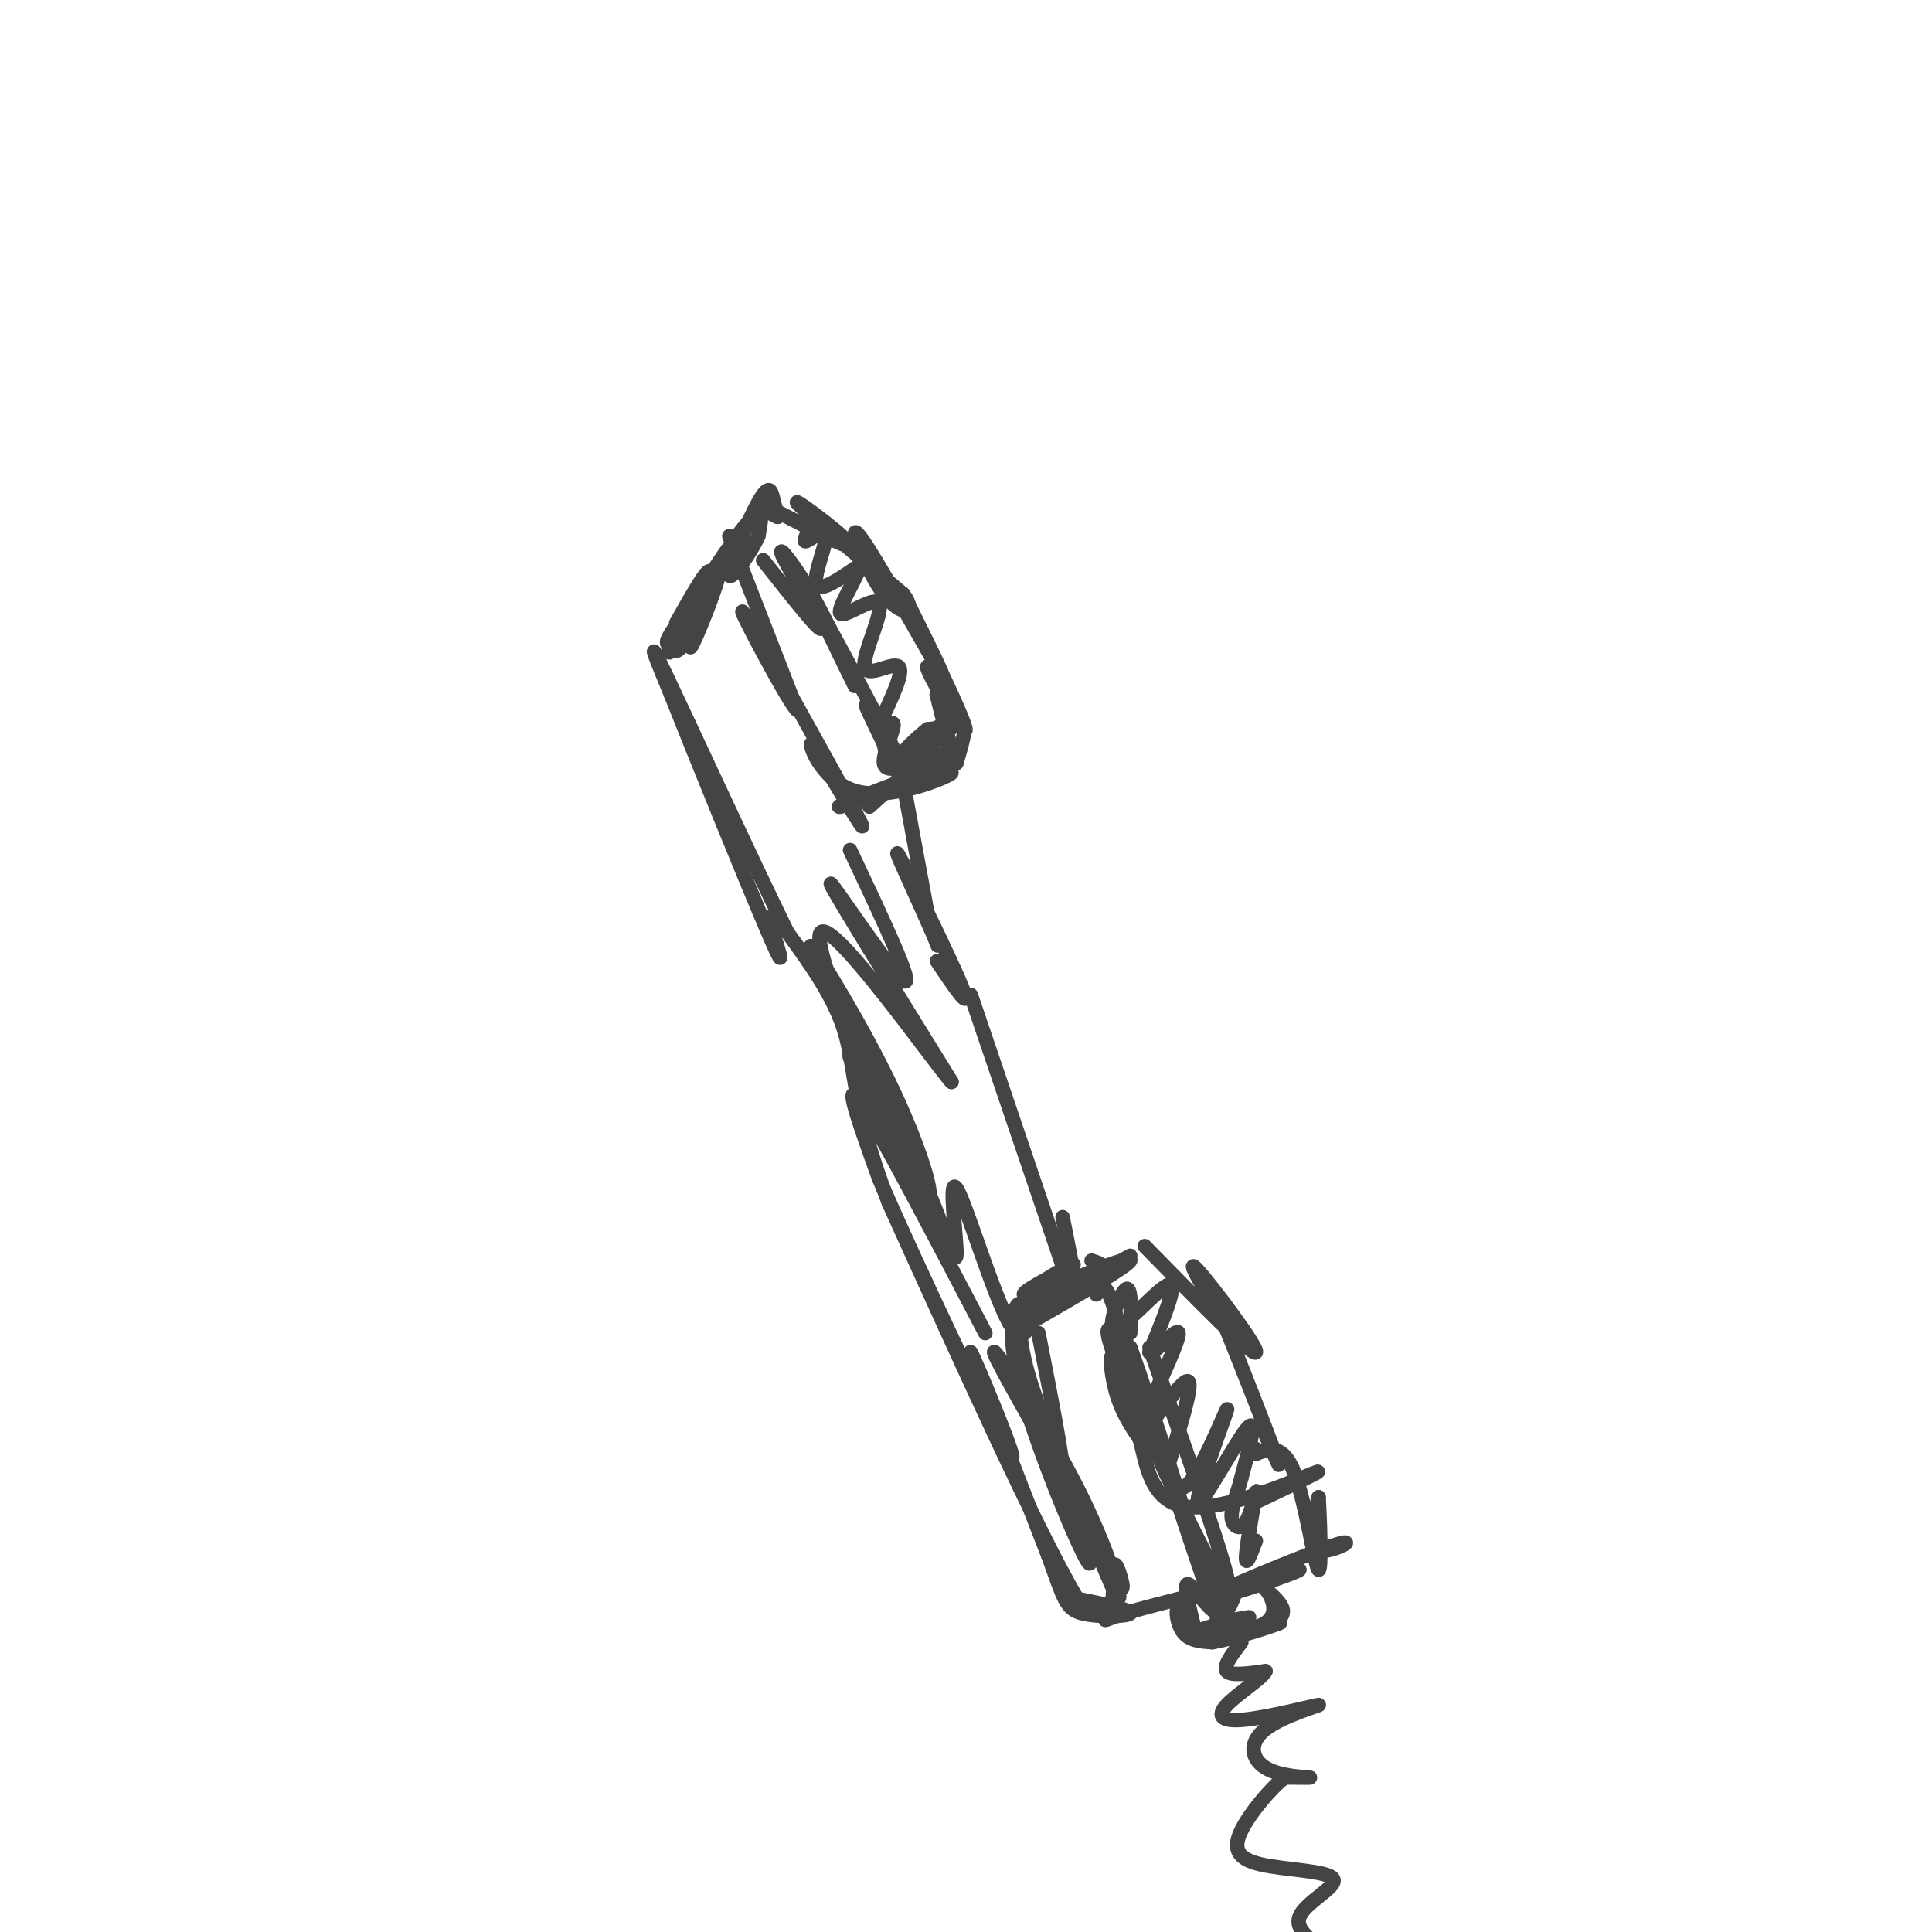 <svg viewBox='0 0 400 400' version='1.1' xmlns='http://www.w3.org/2000/svg' xmlns:xlink='http://www.w3.org/1999/xlink'><g fill='none' stroke='rgb(68,68,68)' stroke-width='3' stroke-linecap='round' stroke-linejoin='round'><path d='M140,129c3.649,-6.476 7.298,-12.952 7,-10c-0.298,2.952 -4.542,15.333 -4,15c0.542,-0.333 5.869,-13.381 6,-16c0.131,-2.619 -4.935,5.190 -10,13'/><path d='M139,131c-1.620,2.521 -0.671,2.323 0,3c0.671,0.677 1.064,2.228 4,-3c2.936,-5.228 8.417,-17.235 8,-17c-0.417,0.235 -6.730,12.713 -10,18c-3.270,5.287 -3.496,3.385 0,-3c3.496,-6.385 10.713,-17.253 14,-21c3.287,-3.747 2.643,-0.374 2,3'/><path d='M157,111c-1.368,3.156 -5.789,9.547 -6,8c-0.211,-1.547 3.789,-11.032 6,-15c2.211,-3.968 2.632,-2.419 3,-1c0.368,1.419 0.684,2.710 1,4'/><path d='M161,107c-1.574,-0.523 -6.010,-3.831 -2,-2c4.010,1.831 16.464,8.801 17,8c0.536,-0.801 -10.847,-9.372 -11,-9c-0.153,0.372 10.923,9.686 22,19'/><path d='M187,123c3.075,4.139 -0.238,4.986 -4,0c-3.762,-4.986 -7.974,-15.804 -5,-12c2.974,3.804 13.136,22.230 16,27c2.864,4.770 -1.568,-4.115 -6,-13'/><path d='M188,125c1.209,2.350 7.230,14.724 10,21c2.770,6.276 2.289,6.456 0,3c-2.289,-3.456 -6.385,-10.546 -6,-11c0.385,-0.454 5.253,5.727 6,9c0.747,3.273 -2.626,3.636 -6,4'/><path d='M192,151c-2.492,2.040 -5.723,5.141 -4,4c1.723,-1.141 8.400,-6.522 8,-5c-0.400,1.522 -7.877,9.948 -8,10c-0.123,0.052 7.108,-8.271 10,-10c2.892,-1.729 1.446,3.135 0,8'/><path d='M198,158c-1.022,-2.400 -3.578,-12.400 -4,-14c-0.422,-1.600 1.289,5.200 3,12'/><path d='M197,156c-2.793,3.352 -11.274,5.734 -11,5c0.274,-0.734 9.305,-4.582 10,-5c0.695,-0.418 -6.944,2.595 -9,3c-2.056,0.405 1.472,-1.797 5,-4'/><path d='M158,116c6.101,7.738 12.202,15.476 12,14c-0.202,-1.476 -6.708,-12.167 -8,-15c-1.292,-2.833 2.631,2.190 6,8c3.369,5.810 6.185,12.405 9,19'/><path d='M177,142c-1.268,-2.458 -8.938,-18.102 -7,-15c1.938,3.102 13.483,24.951 16,30c2.517,5.049 -3.995,-6.700 -6,-10c-2.005,-3.300 0.498,1.850 3,7'/><path d='M183,154c0.589,2.585 0.560,5.549 3,5c2.440,-0.549 7.349,-4.609 7,-5c-0.349,-0.391 -5.957,2.888 -7,4c-1.043,1.112 2.478,0.056 6,-1'/><path d='M192,157c1.000,-0.167 0.500,-0.083 0,0'/><path d='M190,158c0.000,0.000 -10.000,9.000 -10,9'/><path d='M187,162c0.000,0.000 5.000,27.000 5,27'/><path d='M192,189c1.648,6.499 3.266,9.247 1,4c-2.266,-5.247 -8.418,-18.490 -7,-16c1.418,2.490 10.405,20.711 13,27c2.595,6.289 -1.203,0.644 -5,-5'/><path d='M176,176c6.867,14.533 13.733,29.067 11,27c-2.733,-2.067 -15.067,-20.733 -15,-20c0.067,0.733 12.533,20.867 25,41'/><path d='M197,224c-3.357,-3.679 -24.250,-33.375 -27,-31c-2.750,2.375 12.643,36.821 17,46c4.357,9.179 -2.321,-6.911 -9,-23'/><path d='M178,216c-4.515,-9.426 -11.301,-21.493 -10,-20c1.301,1.493 10.689,16.544 17,30c6.311,13.456 9.545,25.315 6,21c-3.545,-4.315 -13.870,-24.804 -15,-28c-1.130,-3.196 6.935,10.902 15,25'/><path d='M191,244c4.062,8.812 6.718,18.341 7,16c0.282,-2.341 -1.809,-16.553 0,-14c1.809,2.553 7.517,21.872 11,28c3.483,6.128 4.742,-0.936 6,-8'/><path d='M215,266c3.343,-2.561 8.700,-4.965 7,-4c-1.700,0.965 -10.458,5.298 -10,6c0.458,0.702 10.131,-2.228 14,-4c3.869,-1.772 1.935,-2.386 0,-3'/><path d='M201,206c0.000,0.000 20.000,59.000 20,59'/><path d='M221,265c3.167,7.667 1.083,-2.667 -1,-13'/><path d='M213,274c10.196,-5.881 20.393,-11.762 21,-13c0.607,-1.238 -8.375,2.167 -14,5c-5.625,2.833 -7.893,5.095 -5,4c2.893,-1.095 10.946,-5.548 19,-10'/><path d='M237,258c11.156,11.400 22.311,22.800 23,22c0.689,-0.800 -9.089,-13.800 -12,-17c-2.911,-3.200 1.044,3.400 5,10'/><path d='M253,273c3.311,7.956 9.089,22.844 11,28c1.911,5.156 -0.044,0.578 -2,-4'/><path d='M227,268c0.981,-1.627 1.962,-3.254 4,4c2.038,7.254 5.134,23.388 5,25c-0.134,1.612 -3.498,-11.297 -5,-15c-1.502,-3.703 -1.144,1.799 0,6c1.144,4.201 3.072,7.100 5,10'/><path d='M236,298c1.345,5.202 2.208,13.208 10,14c7.792,0.792 22.512,-5.631 26,-7c3.488,-1.369 -4.256,2.315 -12,6'/><path d='M260,311c-0.833,0.333 3.083,-1.833 7,-4'/><path d='M215,276c3.000,15.289 6.000,30.578 5,31c-1.000,0.422 -6.000,-14.022 -7,-18c-1.000,-3.978 2.000,2.511 5,9'/><path d='M218,298c3.813,9.297 10.847,28.038 13,32c2.153,3.962 -0.574,-6.856 -7,-20c-6.426,-13.144 -16.550,-28.612 -18,-30c-1.450,-1.388 5.775,11.306 13,24'/><path d='M219,304c4.226,9.974 8.293,22.907 6,19c-2.293,-3.907 -10.944,-24.656 -14,-37c-3.056,-12.344 -0.515,-16.285 0,-16c0.515,0.285 -0.996,4.796 2,15c2.996,10.204 10.498,26.102 18,42'/><path d='M231,327c2.778,5.317 0.724,-2.389 0,-3c-0.724,-0.611 -0.118,5.874 -1,9c-0.882,3.126 -3.252,2.893 3,1c6.252,-1.893 21.126,-5.447 36,-9'/><path d='M269,325c-0.357,0.684 -19.250,6.895 -19,6c0.250,-0.895 19.644,-8.895 26,-11c6.356,-2.105 -0.327,1.684 -3,1c-2.673,-0.684 -1.337,-5.842 0,-11'/><path d='M273,310c0.202,2.833 0.708,15.417 0,15c-0.708,-0.417 -2.631,-13.833 -5,-20c-2.369,-6.167 -5.185,-5.083 -8,-4'/><path d='M260,301c-1.333,-0.833 -0.667,-0.917 0,-1'/><path d='M238,279c9.244,26.000 18.489,52.000 16,50c-2.489,-2.000 -16.711,-32.000 -22,-45c-5.289,-13.000 -1.644,-9.000 2,-5'/><path d='M234,279c4.622,12.600 15.178,46.600 16,50c0.822,3.400 -8.089,-23.800 -17,-51'/><path d='M204,276c-11.167,-21.333 -22.333,-42.667 -26,-48c-3.667,-5.333 0.167,5.333 4,16'/><path d='M182,244c7.393,17.119 23.875,51.917 27,57c3.125,5.083 -7.107,-19.548 -8,-21c-0.893,-1.452 7.554,20.274 16,42'/><path d='M217,322c3.333,9.179 3.667,11.125 7,12c3.333,0.875 9.667,0.679 10,0c0.333,-0.679 -5.333,-1.839 -11,-3'/><path d='M223,331c-8.333,-14.167 -23.667,-48.083 -39,-82'/><path d='M184,249c-7.533,-19.600 -6.867,-27.600 -9,-35c-2.133,-7.400 -7.067,-14.200 -12,-21'/><path d='M163,193c-7.467,-15.222 -20.133,-42.778 -25,-53c-4.867,-10.222 -1.933,-3.111 1,4'/><path d='M139,144c4.600,11.644 15.600,38.756 20,49c4.400,10.244 2.200,3.622 0,-3'/><path d='M256,329c-1.000,2.956 -2.000,5.911 -4,5c-2.000,-0.911 -5.000,-5.689 -6,-6c-1.000,-0.311 0.000,3.844 1,8'/><path d='M247,336c-0.512,0.286 -2.292,-3.000 -3,-3c-0.708,0.000 -0.345,3.286 1,5c1.345,1.714 3.673,1.857 6,2'/><path d='M251,340c4.644,-0.746 13.255,-3.612 14,-4c0.745,-0.388 -6.376,1.703 -7,2c-0.624,0.297 5.250,-1.201 7,-3c1.750,-1.799 -0.625,-3.900 -3,-6'/><path d='M262,329c0.563,0.485 3.470,4.697 0,7c-3.470,2.303 -13.319,2.697 -14,2c-0.681,-0.697 7.805,-2.485 10,-3c2.195,-0.515 -1.903,0.242 -6,1'/><path d='M252,336c-0.500,-1.000 1.250,-4.000 3,-7'/><path d='M151,111c0.000,0.000 14.000,36.000 14,36'/><path d='M165,147c-1.798,-1.560 -13.292,-23.458 -11,-20c2.292,3.458 18.369,32.274 23,41c4.631,8.726 -2.185,-2.637 -9,-14'/><path d='M168,154c-0.536,0.417 2.625,8.458 10,10c7.375,1.542 18.964,-3.417 19,-4c0.036,-0.583 -11.482,3.208 -23,7'/><path d='M174,167c-1.833,0.333 5.083,-2.333 12,-5'/><path d='M234,276c0.155,-5.060 0.310,-10.119 -1,-9c-1.310,1.119 -4.083,8.417 -2,8c2.083,-0.417 9.024,-8.548 11,-9c1.976,-0.452 -1.012,6.774 -4,14'/><path d='M238,280c1.067,0.468 5.733,-5.364 6,-4c0.267,1.364 -3.867,9.922 -6,15c-2.133,5.078 -2.267,6.675 0,4c2.267,-2.675 6.933,-9.621 8,-9c1.067,0.621 -1.467,8.811 -4,17'/><path d='M242,303c-0.771,2.980 -0.697,1.929 0,3c0.697,1.071 2.018,4.265 5,0c2.982,-4.265 7.624,-15.989 7,-14c-0.624,1.989 -6.514,17.689 -6,19c0.514,1.311 7.433,-11.768 10,-15c2.567,-3.232 0.784,3.384 -1,10'/><path d='M257,306c-0.747,3.143 -2.115,6.000 -2,8c0.115,2.000 1.711,3.144 3,1c1.289,-2.144 2.270,-7.577 2,-6c-0.270,1.577 -1.791,10.165 -2,13c-0.209,2.835 0.896,-0.082 2,-3'/><path d='M168,109c-0.988,1.702 -1.976,3.405 -1,3c0.976,-0.405 3.917,-2.917 4,-1c0.083,1.917 -2.690,8.262 -2,10c0.690,1.738 4.845,-1.131 9,-4'/><path d='M178,117c-0.081,1.989 -4.784,8.961 -4,10c0.784,1.039 7.056,-3.856 8,-2c0.944,1.856 -3.438,10.461 -3,13c0.438,2.539 5.697,-0.989 7,0c1.303,0.989 -1.348,6.494 -4,12'/><path d='M182,150c0.250,1.381 2.875,-1.167 3,0c0.125,1.167 -2.250,6.048 -2,8c0.250,1.952 3.125,0.976 6,0'/><path d='M257,340c-1.917,2.500 -3.833,5.000 -3,6c0.833,1.000 4.417,0.500 8,0'/><path d='M262,346c-0.528,1.342 -5.849,4.695 -8,7c-2.151,2.305 -1.131,3.560 4,3c5.131,-0.560 14.375,-2.935 15,-3c0.625,-0.065 -7.369,2.178 -11,5c-3.631,2.822 -2.901,6.221 0,8c2.901,1.779 7.972,1.937 9,2c1.028,0.063 -1.986,0.032 -5,0'/><path d='M266,368c-2.774,2.089 -7.207,7.311 -9,11c-1.793,3.689 -0.944,5.844 4,7c4.944,1.156 13.985,1.311 15,3c1.015,1.689 -5.996,4.911 -7,8c-1.004,3.089 3.998,6.044 9,9'/></g>
</svg>